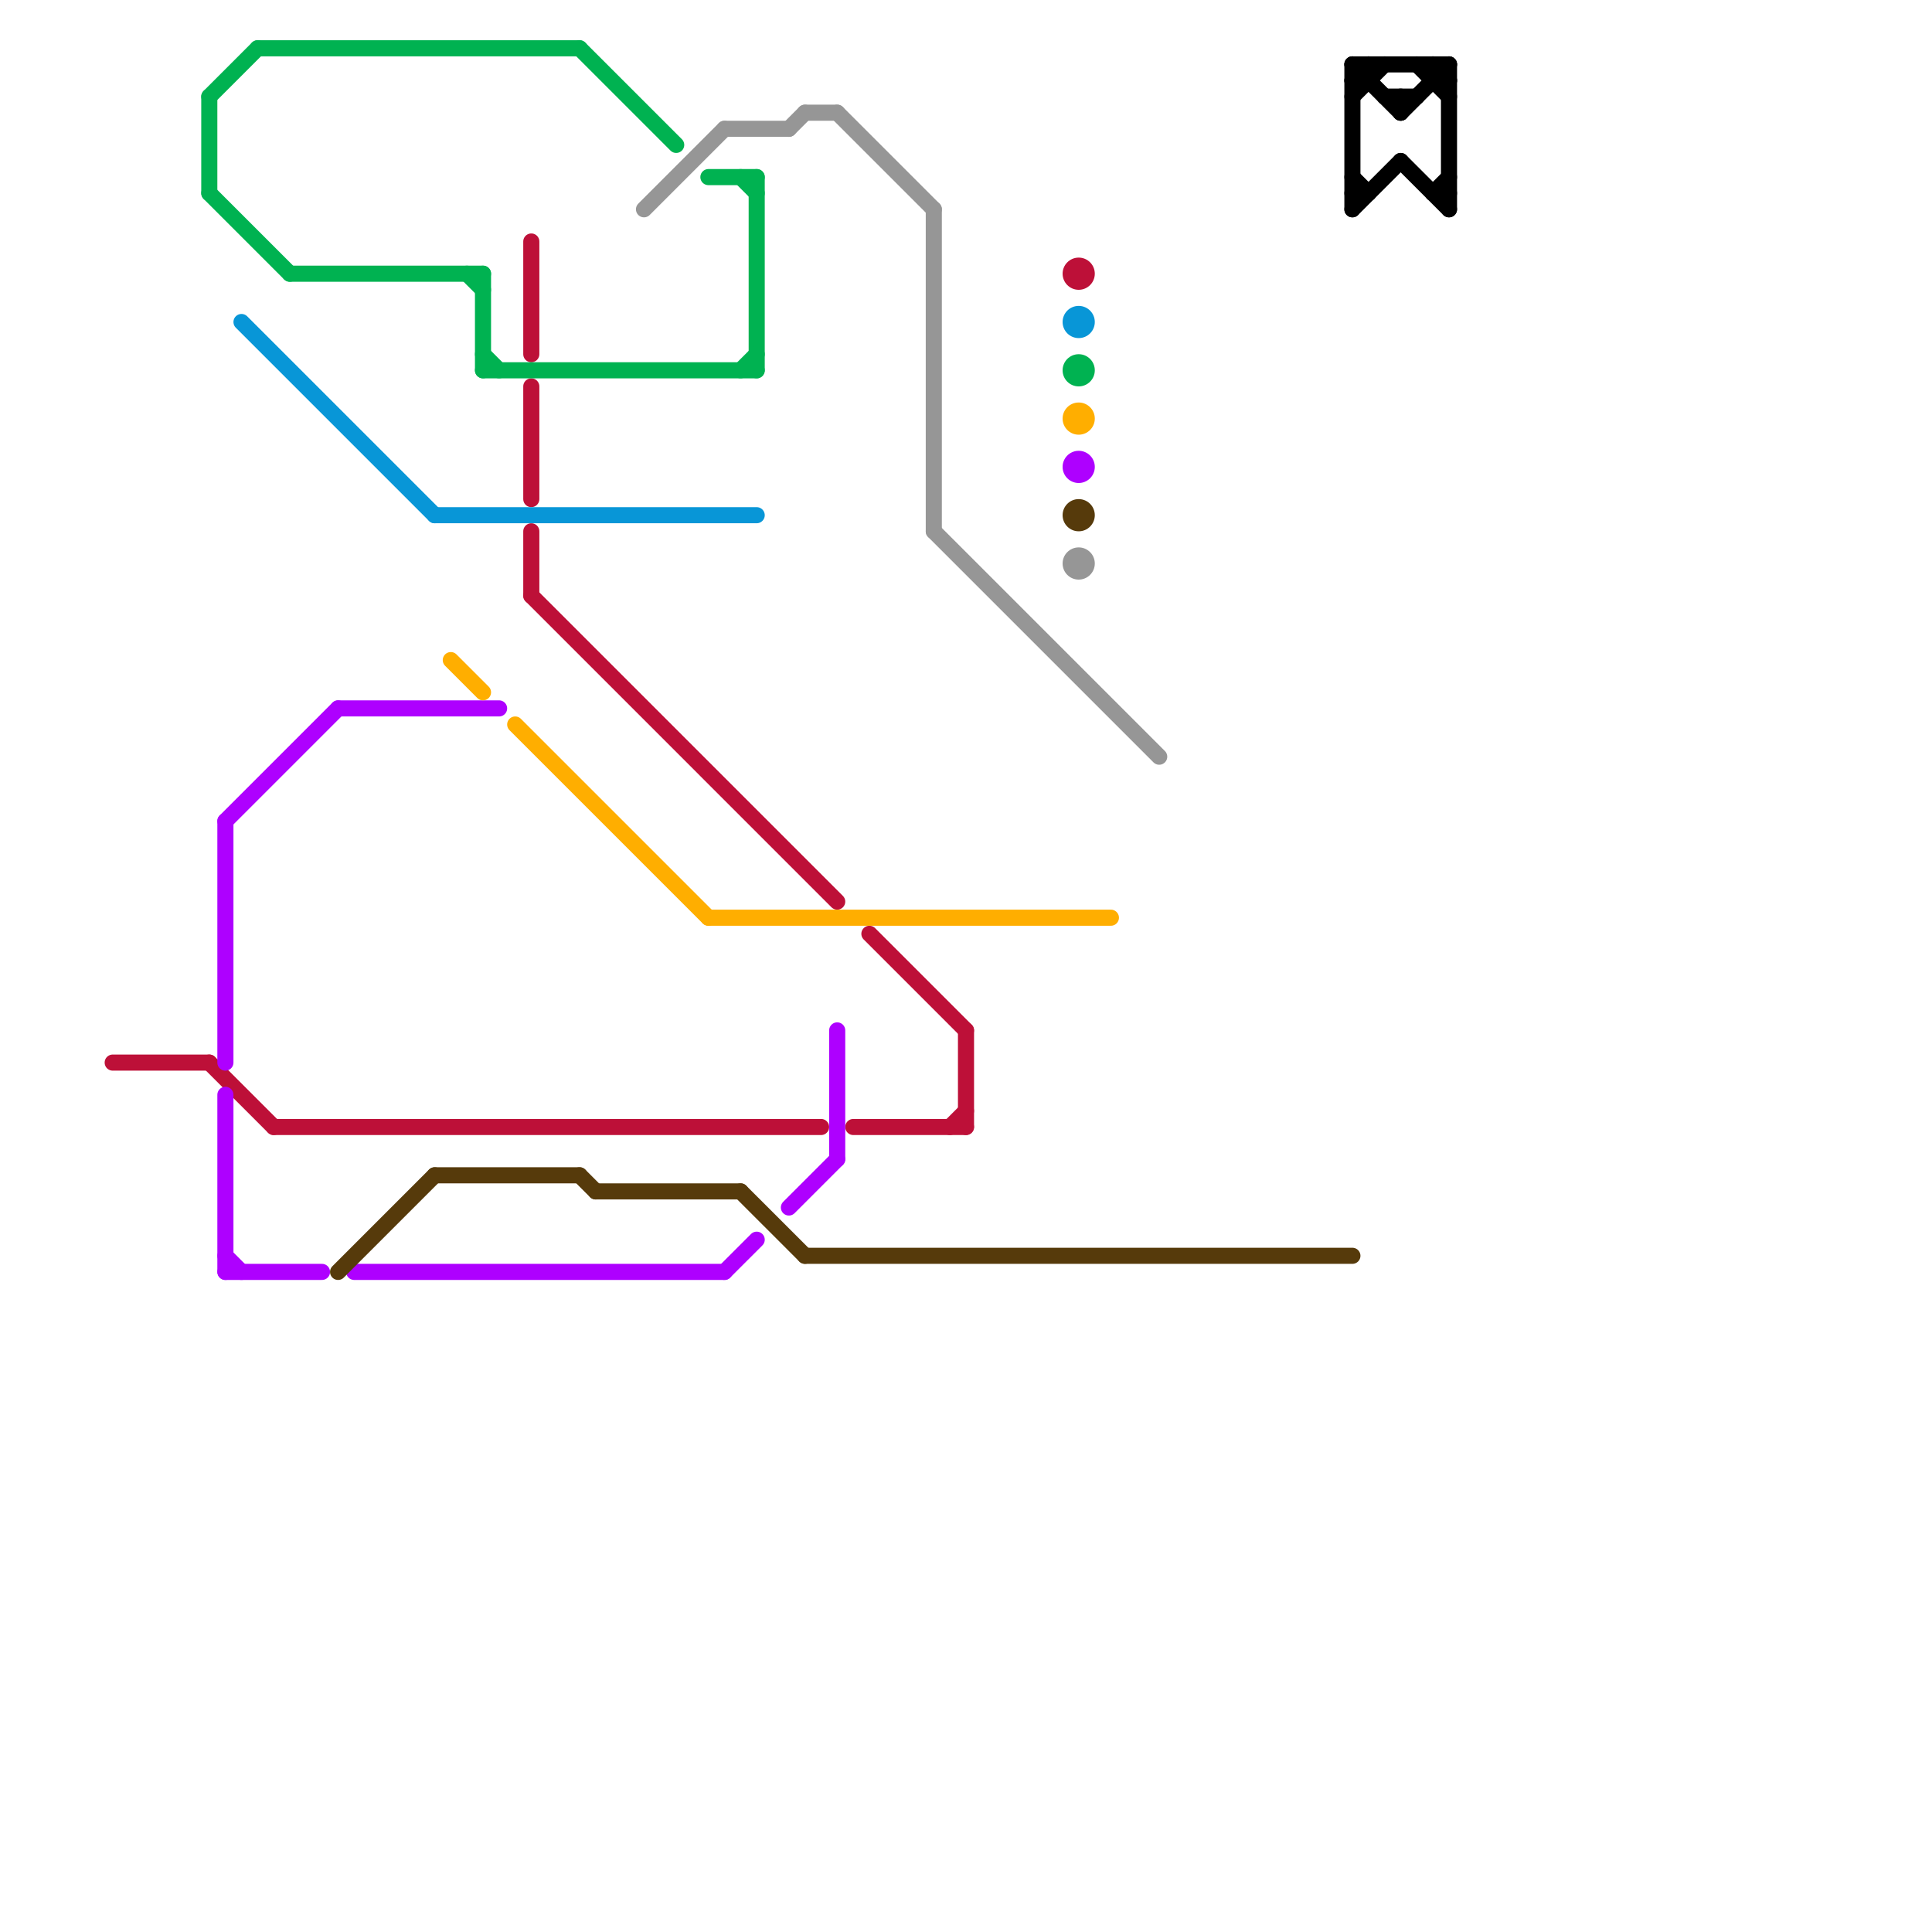 
<svg version="1.1" xmlns="http://www.w3.org/2000/svg" viewBox="0 0 120 120">
<style>text { font: 1px Helvetica; font-weight: 600; white-space: pre; dominant-baseline: central; } line { stroke-width: 1; fill: none; stroke-linecap: round; stroke-linejoin: round; } .c0 { stroke: #bd1038 } .c1 { stroke: #00b251 } .c2 { stroke: #ae00ff } .c3 { stroke: #0896d7 } .c4 { stroke: #563a0b } .c5 { stroke: #ffae00 } .c6 { stroke: #969696 } .c7 { stroke: #000000 }</style><defs><g id="wm-xf"><circle r="1.2" fill="#000"/><circle r="0.9" fill="#fff"/><circle r="0.6" fill="#000"/><circle r="0.3" fill="#fff"/></g><g id="wm"><circle r="0.6" fill="#000"/><circle r="0.3" fill="#fff"/></g></defs><line class="c0" x1="54" y1="58" x2="60" y2="64"/><line class="c0" x1="53" y1="70" x2="60" y2="70"/><line class="c0" x1="33" y1="37" x2="52" y2="56"/><line class="c0" x1="13" y1="66" x2="17" y2="70"/><line class="c0" x1="33" y1="24" x2="33" y2="31"/><line class="c0" x1="33" y1="33" x2="33" y2="37"/><line class="c0" x1="60" y1="64" x2="60" y2="70"/><line class="c0" x1="33" y1="15" x2="33" y2="22"/><line class="c0" x1="59" y1="70" x2="60" y2="69"/><line class="c0" x1="17" y1="70" x2="51" y2="70"/><line class="c0" x1="7" y1="66" x2="13" y2="66"/><circle cx="67" cy="17" r="1" fill="#bd1038" /><line class="c1" x1="47" y1="11" x2="47" y2="23"/><line class="c1" x1="13" y1="6" x2="16" y2="3"/><line class="c1" x1="36" y1="3" x2="42" y2="9"/><line class="c1" x1="44" y1="11" x2="47" y2="11"/><line class="c1" x1="13" y1="6" x2="13" y2="12"/><line class="c1" x1="30" y1="17" x2="30" y2="23"/><line class="c1" x1="16" y1="3" x2="36" y2="3"/><line class="c1" x1="46" y1="11" x2="47" y2="12"/><line class="c1" x1="29" y1="17" x2="30" y2="18"/><line class="c1" x1="30" y1="23" x2="47" y2="23"/><line class="c1" x1="13" y1="12" x2="18" y2="17"/><line class="c1" x1="30" y1="22" x2="31" y2="23"/><line class="c1" x1="46" y1="23" x2="47" y2="22"/><line class="c1" x1="18" y1="17" x2="30" y2="17"/><circle cx="67" cy="23" r="1" fill="#00b251" /><line class="c2" x1="14" y1="79" x2="20" y2="79"/><line class="c2" x1="14" y1="51" x2="21" y2="44"/><line class="c2" x1="22" y1="79" x2="45" y2="79"/><line class="c2" x1="49" y1="75" x2="52" y2="72"/><line class="c2" x1="45" y1="79" x2="47" y2="77"/><line class="c2" x1="21" y1="44" x2="31" y2="44"/><line class="c2" x1="14" y1="51" x2="14" y2="66"/><line class="c2" x1="14" y1="68" x2="14" y2="79"/><line class="c2" x1="52" y1="64" x2="52" y2="72"/><line class="c2" x1="14" y1="78" x2="15" y2="79"/><circle cx="67" cy="29" r="1" fill="#ae00ff" /><line class="c3" x1="15" y1="20" x2="27" y2="32"/><line class="c3" x1="27" y1="32" x2="47" y2="32"/><circle cx="67" cy="20" r="1" fill="#0896d7" /><line class="c4" x1="27" y1="73" x2="36" y2="73"/><line class="c4" x1="50" y1="78" x2="84" y2="78"/><line class="c4" x1="37" y1="74" x2="46" y2="74"/><line class="c4" x1="21" y1="79" x2="27" y2="73"/><line class="c4" x1="46" y1="74" x2="50" y2="78"/><line class="c4" x1="36" y1="73" x2="37" y2="74"/><circle cx="67" cy="32" r="1" fill="#563a0b" /><line class="c5" x1="44" y1="57" x2="69" y2="57"/><line class="c5" x1="32" y1="45" x2="44" y2="57"/><line class="c5" x1="28" y1="41" x2="30" y2="43"/><circle cx="67" cy="26" r="1" fill="#ffae00" /><line class="c6" x1="58" y1="13" x2="58" y2="33"/><line class="c6" x1="49" y1="8" x2="50" y2="7"/><line class="c6" x1="52" y1="7" x2="58" y2="13"/><line class="c6" x1="40" y1="13" x2="45" y2="8"/><line class="c6" x1="58" y1="33" x2="72" y2="47"/><line class="c6" x1="45" y1="8" x2="49" y2="8"/><line class="c6" x1="50" y1="7" x2="52" y2="7"/><circle cx="67" cy="35" r="1" fill="#969696" /><line class="c7" x1="87" y1="6" x2="87" y2="7"/><line class="c7" x1="84" y1="6" x2="86" y2="4"/><line class="c7" x1="84" y1="4" x2="87" y2="7"/><line class="c7" x1="84" y1="5" x2="85" y2="5"/><line class="c7" x1="84" y1="13" x2="87" y2="10"/><line class="c7" x1="87" y1="10" x2="90" y2="13"/><line class="c7" x1="87" y1="7" x2="90" y2="4"/><line class="c7" x1="89" y1="12" x2="90" y2="12"/><line class="c7" x1="89" y1="4" x2="90" y2="5"/><line class="c7" x1="89" y1="5" x2="90" y2="5"/><line class="c7" x1="90" y1="4" x2="90" y2="13"/><line class="c7" x1="84" y1="12" x2="85" y2="12"/><line class="c7" x1="84" y1="4" x2="84" y2="13"/><line class="c7" x1="84" y1="4" x2="90" y2="4"/><line class="c7" x1="84" y1="5" x2="85" y2="4"/><line class="c7" x1="89" y1="12" x2="90" y2="11"/><line class="c7" x1="86" y1="6" x2="88" y2="6"/><line class="c7" x1="88" y1="4" x2="90" y2="6"/><line class="c7" x1="89" y1="4" x2="89" y2="5"/><line class="c7" x1="85" y1="4" x2="85" y2="5"/><line class="c7" x1="84" y1="11" x2="85" y2="12"/>
</svg>

